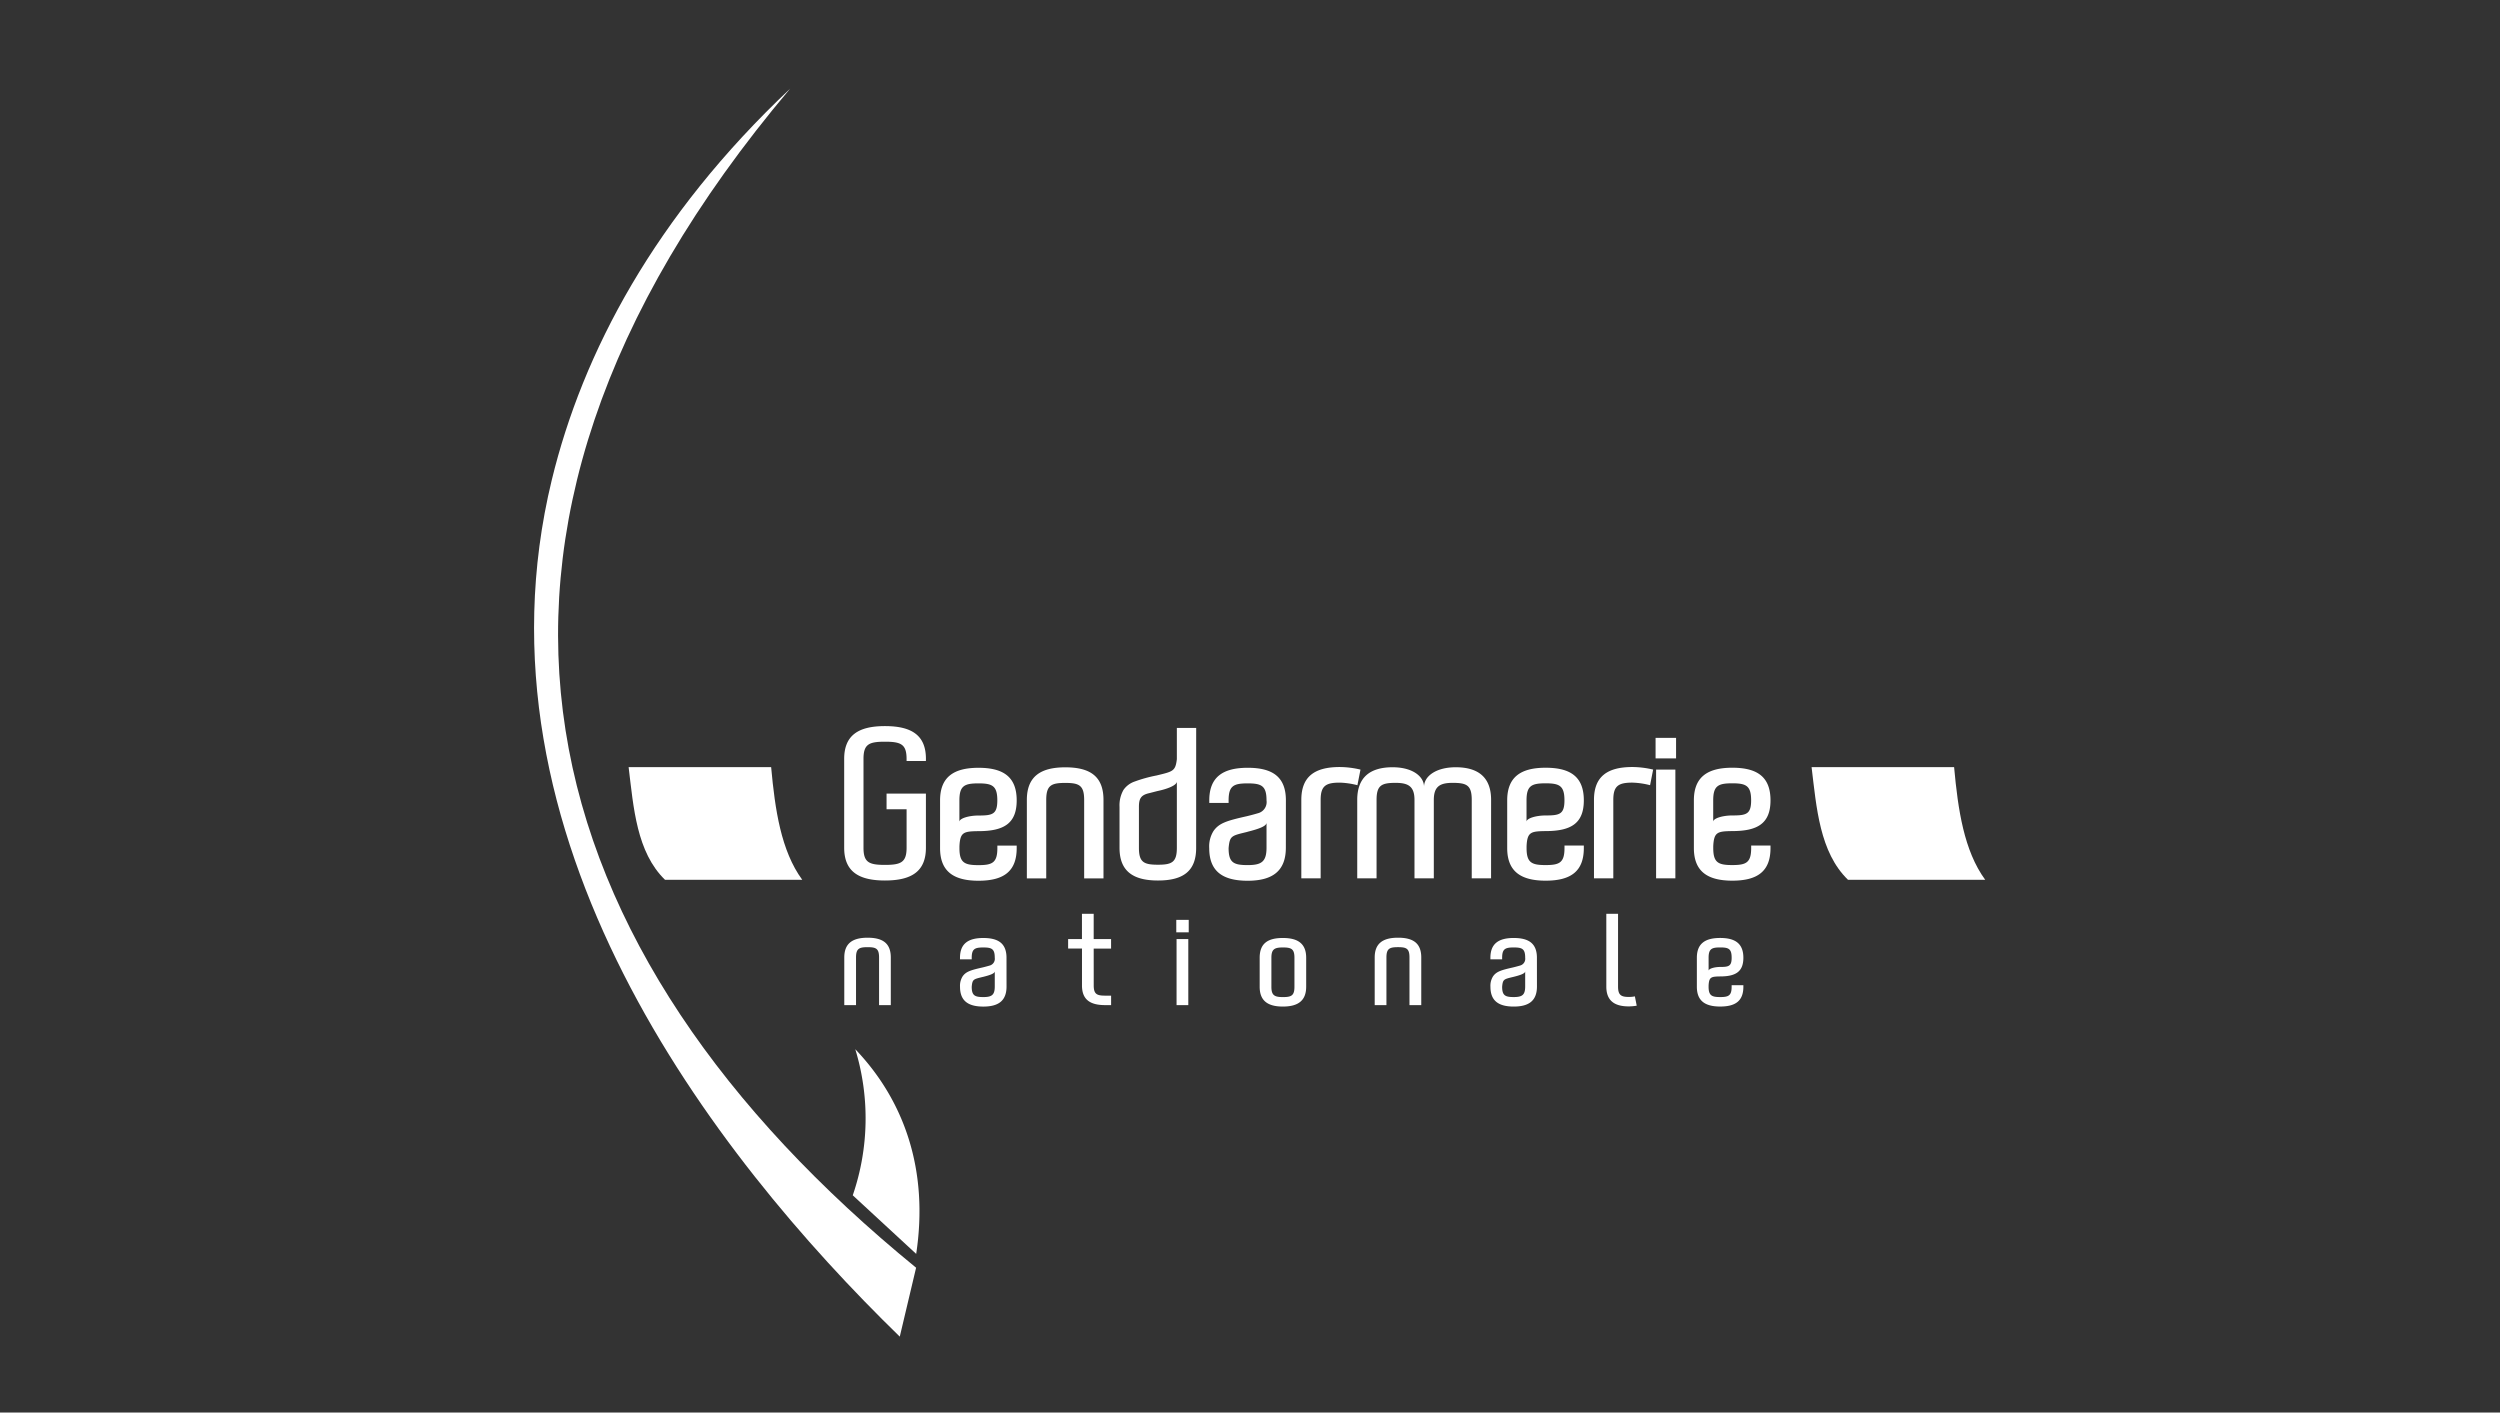 <svg xmlns="http://www.w3.org/2000/svg" xmlns:xlink="http://www.w3.org/1999/xlink" width="223" height="126" viewBox="0 0 223 126">
  <rect x="0" y="0" width="223" height="126" fill="#333333" stroke="none"/>
  <defs>
    <clipPath id="clip-Gendarmerie-nationale">
      <rect width="223" height="126"/>
    </clipPath>
  </defs>
  <g id="Gendarmerie-nationale" clip-path="url(#clip-Gendarmerie-nationale)">
    <g id="gendarmerie-nationale-logo" transform="translate(47.639 7.903)">
      <g id="Groupe_10967" data-name="Groupe 10967" transform="translate(8.434 56.865)">
        <path id="Tracé_7760" data-name="Tracé 7760" d="M171.569,340.634c0-2.077-1.226-2.929-3.656-2.929-2.41,0-3.636.852-3.636,2.929v7.915c0,2.077,1.226,2.929,3.635,2.929,2.431,0,3.656-.852,3.656-2.929v-4.82h-3.511v1.392h1.787v3.428c0,1.309-.5,1.537-1.932,1.537S166,349.858,166,348.549v-7.915c0-1.309.478-1.537,1.911-1.537s1.932.228,1.932,1.537v.187h1.724Zm1.261,7.957c0,2.057,1.184,2.908,3.428,2.908s3.407-.831,3.407-2.908v-.229h-1.724v.229c0,1.309-.457,1.516-1.683,1.516-1.246,0-1.7-.208-1.7-1.516v-.166c.062-1.267.374-1.33,1.7-1.35,2.264,0,3.407-.685,3.407-2.742,0-2.078-1.164-2.909-3.407-2.909s-3.428.852-3.428,2.909Zm1.724-4.259c0-1.309.457-1.517,1.7-1.517,1.226,0,1.683.208,1.683,1.517,0,1.246-.436,1.35-1.683,1.35-.831,0-1.7.249-1.7.561Zm9.445-2.95c-2.244,0-3.428.852-3.428,2.909v7H182.3v-7c0-1.309.457-1.517,1.7-1.517,1.226,0,1.683.208,1.683,1.517v7h1.724v-7C187.407,342.213,186.244,341.382,184,341.382Zm11.676-3.511h-1.724v2.784c-.125,1.08-.353,1.1-1.807,1.454a12.379,12.379,0,0,0-1.953.54,2,2,0,0,0-1,.748,2.772,2.772,0,0,0-.353,1.516v3.656c0,2.057,1.184,2.909,3.428,2.909s3.407-.831,3.407-2.909Zm-3.469,5.63c.914-.187,1.745-.52,1.745-.852v5.921c0,1.288-.457,1.5-1.683,1.5-1.246,0-1.7-.208-1.7-1.5v-3.656c0-.727.166-1.059.914-1.226Zm11.472.831c0-2.078-1.163-2.909-3.407-2.909s-3.428.852-3.428,2.909v.229h1.724v-.229c0-1.309.457-1.517,1.7-1.517,1.226,0,1.683.208,1.683,1.517a1.027,1.027,0,0,1-.686,1.122c-.208.062-.561.166-1.08.291-1.745.395-2.472.6-2.971,1.33a2.6,2.6,0,0,0-.374,1.517c0,2.057,1.184,2.908,3.428,2.908,2.223,0,3.407-.873,3.407-2.95Zm-3.428,2.8c1-.249,1.7-.5,1.7-.81v2.223c0,1.267-.457,1.558-1.683,1.558-1.247,0-1.7-.208-1.7-1.516C198.673,347.469,198.818,347.49,200.252,347.137Zm10.081-5.547a8.182,8.182,0,0,0-1.849-.229c-2.244,0-3.428.852-3.428,2.929v7h1.724v-7c0-1.247.457-1.537,1.7-1.537a7.038,7.038,0,0,1,1.579.229Zm11.651,2.7c0-1.932-1.059-2.909-3.158-2.909-1.766,0-2.825.81-2.825,1.745,0-.935-1.039-1.745-2.8-1.745-2.1,0-3.158.976-3.158,2.909v7h1.724v-7c0-1.309.457-1.517,1.7-1.517,1.1,0,1.683.291,1.683,1.517v7h1.724v-7c0-1.226.582-1.517,1.683-1.517,1.247,0,1.7.208,1.7,1.517v7h1.724Zm1.436,4.3c0,2.057,1.184,2.908,3.428,2.908s3.407-.831,3.407-2.908v-.229h-1.724v.229c0,1.309-.457,1.516-1.683,1.516-1.246,0-1.7-.208-1.7-1.516v-.166c.062-1.267.374-1.33,1.7-1.35,2.264,0,3.407-.685,3.407-2.742,0-2.078-1.163-2.909-3.407-2.909s-3.428.852-3.428,2.909Zm1.724-4.259c0-1.309.457-1.517,1.7-1.517,1.226,0,1.683.208,1.683,1.517,0,1.246-.436,1.35-1.683,1.35-.831,0-1.7.249-1.7.561Zm11.294-2.742a8.182,8.182,0,0,0-1.849-.229c-2.244,0-3.428.852-3.428,2.929v7h1.724v-7c0-1.247.457-1.537,1.7-1.537a7.038,7.038,0,0,1,1.579.229Zm2.045-1v-1.828h-1.828v1.828Zm-.062,10.7v-9.7H236.7v9.7Zm1.651-2.7c0,2.057,1.184,2.908,3.428,2.908s3.407-.831,3.407-2.908v-.229h-1.724v.229c0,1.309-.457,1.516-1.683,1.516-1.247,0-1.7-.208-1.7-1.516v-.166c.062-1.267.374-1.33,1.7-1.35,2.264,0,3.407-.685,3.407-2.742,0-2.078-1.164-2.909-3.407-2.909s-3.428.852-3.428,2.909Zm1.724-4.259c0-1.309.457-1.517,1.7-1.517,1.226,0,1.683.208,1.683,1.517,0,1.246-.436,1.35-1.683,1.35-.831,0-1.7.249-1.7.561Z" transform="translate(-145.049 -337.705)" fill="#fff"/>
        <path id="Tracé_7761" data-name="Tracé 7761" d="M166.414,439.277c-1.362,0-2.081.517-2.081,1.765v4.25h1.047v-4.25c0-.794.278-.921,1.034-.921s1.021.126,1.021.921v4.25h1.047v-4.25C168.482,439.782,167.776,439.277,166.414,439.277Zm12.389,1.791c0-1.261-.706-1.766-2.068-1.766s-2.081.517-2.081,1.766v.139H175.7v-.139c0-.794.278-.921,1.034-.921s1.022.126,1.022.921a.623.623,0,0,1-.416.681c-.126.038-.34.1-.656.177-1.059.24-1.5.366-1.8.807a1.575,1.575,0,0,0-.227.921c0,1.248.719,1.766,2.081,1.766s2.068-.53,2.068-1.791Zm-2.081,1.7c.605-.151,1.034-.3,1.034-.492v1.349c0,.769-.277.946-1.022.946s-1.034-.126-1.034-.921c.063-.681.151-.669,1.021-.883Zm9.858-2.522h1.551V439.4H186.58v-2.257h-1.047V439.4H184.3v.845h1.236v3.291c0,1.248.706,1.753,2.068,1.753h.53v-.845h-.53c-.731,0-1.021-.126-1.021-.908Zm8.477-1.45v-1.11h-1.11v1.11Zm-.038,6.495V439.4h-1.047v5.889Zm10.515-1.639v-2.585c0-1.248-.719-1.766-2.081-1.766s-2.068.5-2.068,1.766v2.585c0,1.248.719,1.766,2.068,1.766S205.534,444.9,205.534,443.653Zm-1.047-2.585v2.585c0,.794-.277.921-1.034.921s-1.022-.164-1.022-.921v-2.585c0-.757.265-.921,1.021-.921S204.488,440.274,204.488,441.068Zm9.239-1.791c-1.362,0-2.081.517-2.081,1.765v4.25h1.047v-4.25c0-.794.277-.921,1.034-.921s1.021.126,1.021.921v4.25H215.8v-4.25c0-1.261-.706-1.765-2.068-1.765Zm12.389,1.791c0-1.261-.706-1.766-2.068-1.766s-2.081.517-2.081,1.766v.139h1.047v-.139c0-.794.277-.921,1.034-.921s1.022.126,1.022.921a.623.623,0,0,1-.416.681c-.126.038-.34.1-.656.177-1.059.24-1.5.366-1.8.807a1.576,1.576,0,0,0-.227.921c0,1.248.719,1.766,2.081,1.766s2.068-.53,2.068-1.791Zm-2.081,1.7c.605-.151,1.034-.3,1.034-.492v1.349c0,.769-.277.946-1.021.946s-1.034-.126-1.034-.921c.063-.681.151-.669,1.021-.883Zm8.272.87c0,1.248.719,1.766,1.993,1.766a4.115,4.115,0,0,0,.719-.063l-.164-.832a2.527,2.527,0,0,1-.555.051c-.669,0-.946-.164-.946-.921v-6.495h-1.047Zm8.076.013c0,1.248.719,1.766,2.081,1.766s2.068-.5,2.068-1.766v-.139h-1.047v.139c0,.794-.278.921-1.021.921s-1.034-.126-1.034-.921v-.1c.038-.769.227-.807,1.034-.82,1.375,0,2.068-.416,2.068-1.665s-.706-1.766-2.068-1.766-2.081.517-2.081,1.766Zm1.047-2.585c0-.794.277-.921,1.034-.921s1.022.126,1.022.921c0,.757-.265.82-1.021.82-.5,0-1.034.151-1.034.341Z" transform="translate(-145.096 -420.401)" fill="#fff"/>
        <path id="Tracé_7762" data-name="Tracé 7762" d="M50.087,359.439H62.8c.347,3.8.881,7.457,2.774,10.05H53.333C50.8,367.026,50.527,363.057,50.087,359.439Z" transform="translate(-50.087 -355.779)" fill="#fff"/>
      </g>
      <path id="Tracé_7763" data-name="Tracé 7763" d="M676.746,359.439h12.713c.347,3.8.881,7.457,2.774,10.05H679.992C677.462,367.026,677.186,363.057,676.746,359.439Z" transform="translate(-562.792 -298.915)" fill="#fff"/>
      <g id="Groupe_10968" data-name="Groupe 10968" transform="translate(0 0)">
        <path id="Tracé_7764" data-name="Tracé 7764" d="M168.818,521.9l5.658,5.227c1.121-7.414-1.026-13.646-5.434-18.258A21.113,21.113,0,0,1,168.818,521.9Z" transform="translate(-140.391 -423.183)" fill="#fff"/>
        <path id="Tracé_7765" data-name="Tracé 7765" d="M34.077,105.177l-1.456,6.148C16,95.147-6.133,66.7,1.582,34.9,4.335,23.561,10.766,11.386,22.846,0-11.249,40.4-.238,77.168,34.077,105.177Z" transform="translate(0 0)" fill="#fff"/>
      </g>
    </g>
  </g>
</svg>
